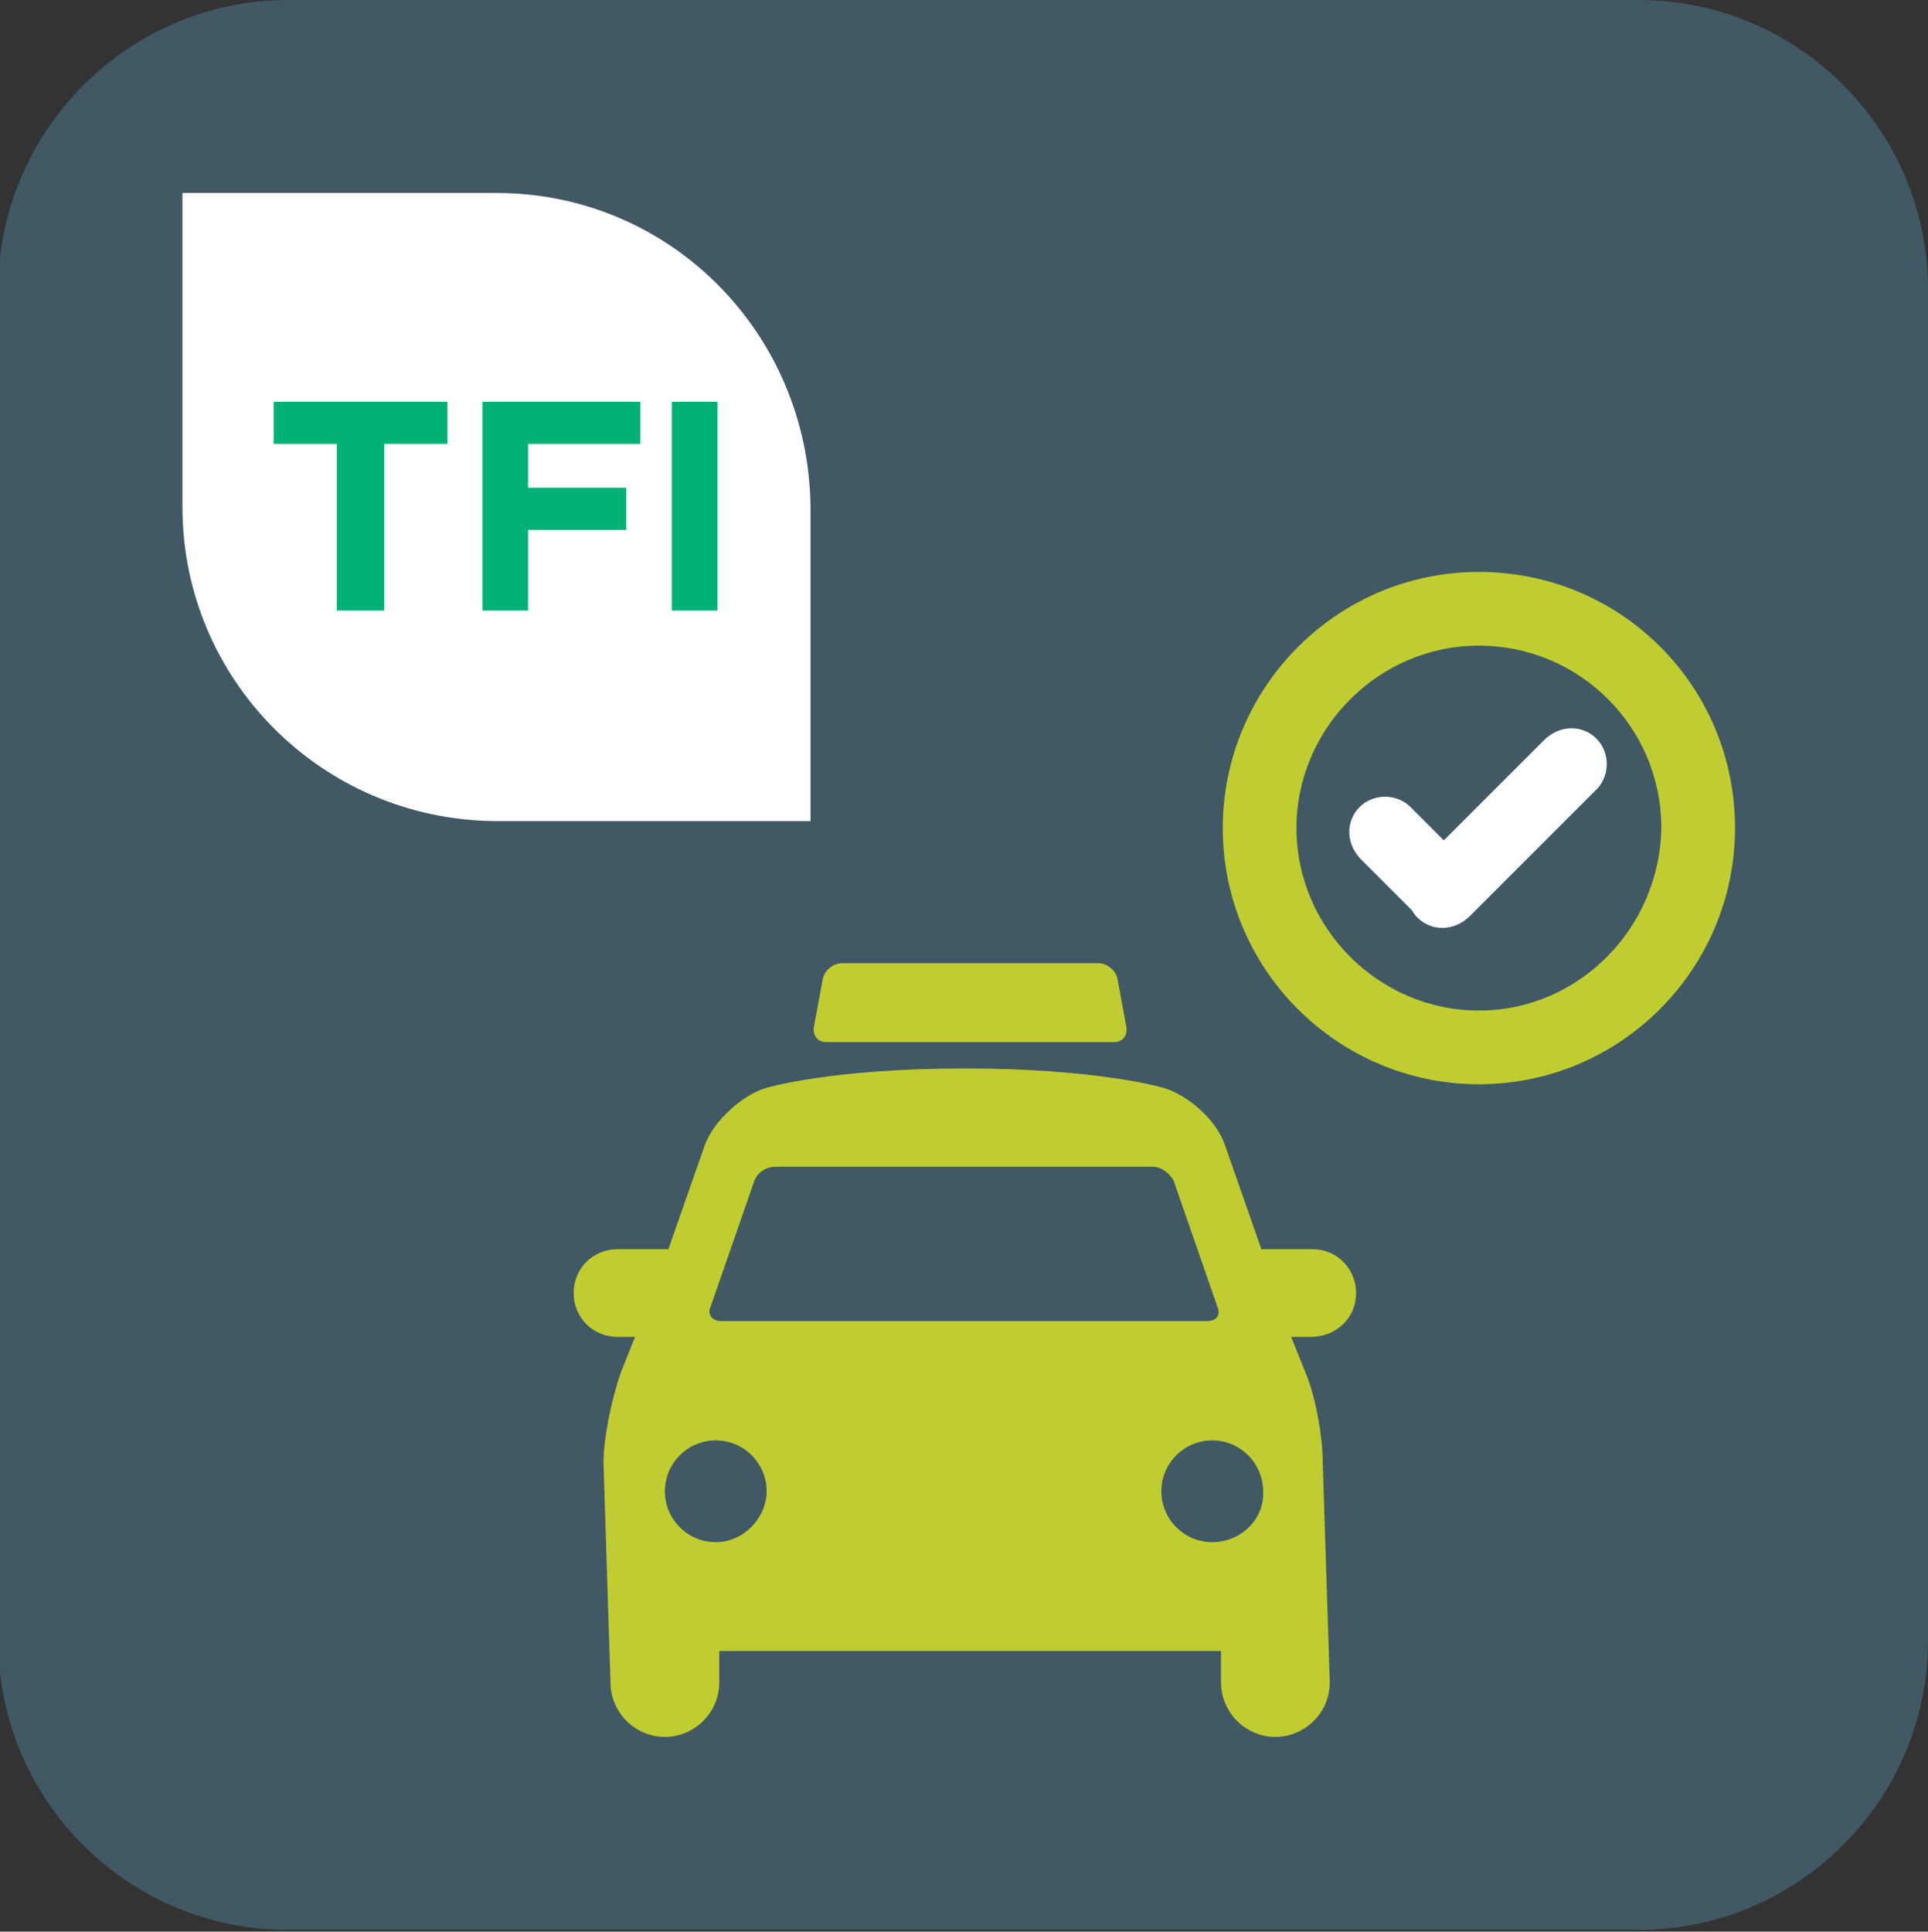<?xml version="1.0" encoding="utf-8"?>
<!-- Generator: Adobe Illustrator 22.0.1, SVG Export Plug-In . SVG Version: 6.00 Build 0)  -->
<svg version="1.1" id="Layer_1" xmlns="http://www.w3.org/2000/svg" xmlns:xlink="http://www.w3.org/1999/xlink" x="0px" y="0px"
	 viewBox="0 0 109.9 110.1" style="enable-background:new 0 0 109.9 110.1;" xml:space="preserve">
<rect x="0" y="0" width="109.9" height="110.1" fill="#333333" stroke="none"/>
<style type="text/css">
	.st0{fill:#405965;}
	.st1{fill:#FFFFFF;}
	.st2{fill:#00B274;}
	.st3{fill:#C0CD30;}
</style>
<path class="st0" d="M109.9,93.5c0,9.1-7.4,16.5-16.5,16.5h-77c-9.1,0-16.5-7.4-16.5-16.5v-77C-0.1,7.5,7.3,0,16.4,0h77
	c9.1,0,16.5,7.4,16.5,16.5V93.5z"/>
<path class="st1" d="M28.3,11c-0.1,0-17.9,0-17.9,0l0,17.9c0,9.8,7.9,17.8,17.8,17.9c0,0,18,0,18,0s0-17.8,0-17.9
	C46.1,19,38.2,11,28.3,11"/>
<polygon class="st2" points="21.9,25.3 21.9,34.8 19.2,34.8 19.2,25.3 15.6,25.3 15.6,22.9 25.5,22.9 25.5,25.3 "/>
<polygon class="st2" points="30.1,25.3 30.1,27.8 35.7,27.8 35.7,30.2 30.1,30.2 30.1,34.8 27.5,34.8 27.5,22.9 36.5,22.9 
	36.5,25.3 "/>
<rect x="38.3" y="22.9" class="st2" width="2.6" height="11.9"/>
<path class="st3" d="M47.1,59.4h16.4c0.5,0,0.8-0.4,0.7-0.9l-0.5-2.7c-0.1-0.5-0.6-0.9-1.1-0.9H48c-0.5,0-1,0.4-1.1,0.9l-0.5,2.7
	C46.3,59,46.6,59.4,47.1,59.4"/>
<path class="st3" d="M77.3,73.7c0-1.4-1.1-2.5-2.5-2.5h-2.9l-2.1-6c-0.5-1.4-2.1-2.8-3.5-3.2c0,0-3.7-1.1-11.3-1.1
	c-7.6,0-11.3,1.1-11.3,1.1c-1.4,0.4-3,1.9-3.5,3.2l-2.1,6h-2.9c-1.4,0-2.5,1.1-2.5,2.5c0,1.4,1.1,2.5,2.5,2.5h1l-0.8,2
	c-0.5,1.4-1,3.7-1,5.2l0.4,12.5c0,1.7,1.4,3.1,3.1,3.1c1.7,0,3.1-1.4,3.1-3.1v-1.8h28.6v1.8c0,1.7,1.4,3.1,3.1,3.1
	c1.7,0,3.1-1.4,3.1-3.1l-0.4-12.5c0-1.5-0.4-3.8-1-5.2l-0.8-2h1.1C76.2,76.2,77.3,75.1,77.3,73.7 M40.5,74.5l2.5-7.2
	c0.2-0.5,0.7-0.8,1.2-0.8h21.5c0.5,0,1,0.4,1.2,0.8l2.5,7.2c0.2,0.5-0.1,0.8-0.6,0.8H41.1C40.6,75.3,40.3,74.9,40.5,74.5 M40.8,87.9
	c-1.6,0-2.9-1.3-2.9-2.9c0-1.6,1.3-2.9,2.9-2.9c1.6,0,2.9,1.3,2.9,2.9C43.7,86.5,42.4,87.9,40.8,87.9 M69.1,87.9
	c-1.6,0-2.9-1.3-2.9-2.9c0-1.6,1.3-2.9,2.9-2.9c1.6,0,2.9,1.3,2.9,2.9C72.1,86.5,70.8,87.9,69.1,87.9"/>
<path class="st3" d="M84.3,32.6c-8.1,0-14.6,6.6-14.6,14.6c0,8.1,6.6,14.6,14.6,14.6c8.1,0,14.6-6.6,14.6-14.6
	C98.9,39.1,92.4,32.6,84.3,32.6 M84.3,57.6c-5.7,0-10.4-4.7-10.4-10.4c0-5.7,4.7-10.4,10.4-10.4c5.7,0,10.4,4.6,10.4,10.4
	C94.6,52.9,90,57.6,84.3,57.6"/>
<path class="st1" d="M90.9,45.1l-7.1,7.1c-0.9,0.9-2.2,0.9-3,0.1c-0.1-0.1-0.2-0.2-0.3-0.4l-2.9-2.9c-0.9-0.9-0.9-2.2-0.1-3
	c0.8-0.8,2.2-0.8,3,0.1l1.8,1.8l5.7-5.7c0.9-0.9,2.2-0.9,3-0.1C91.8,42.9,91.8,44.3,90.9,45.1"/>
</svg>
